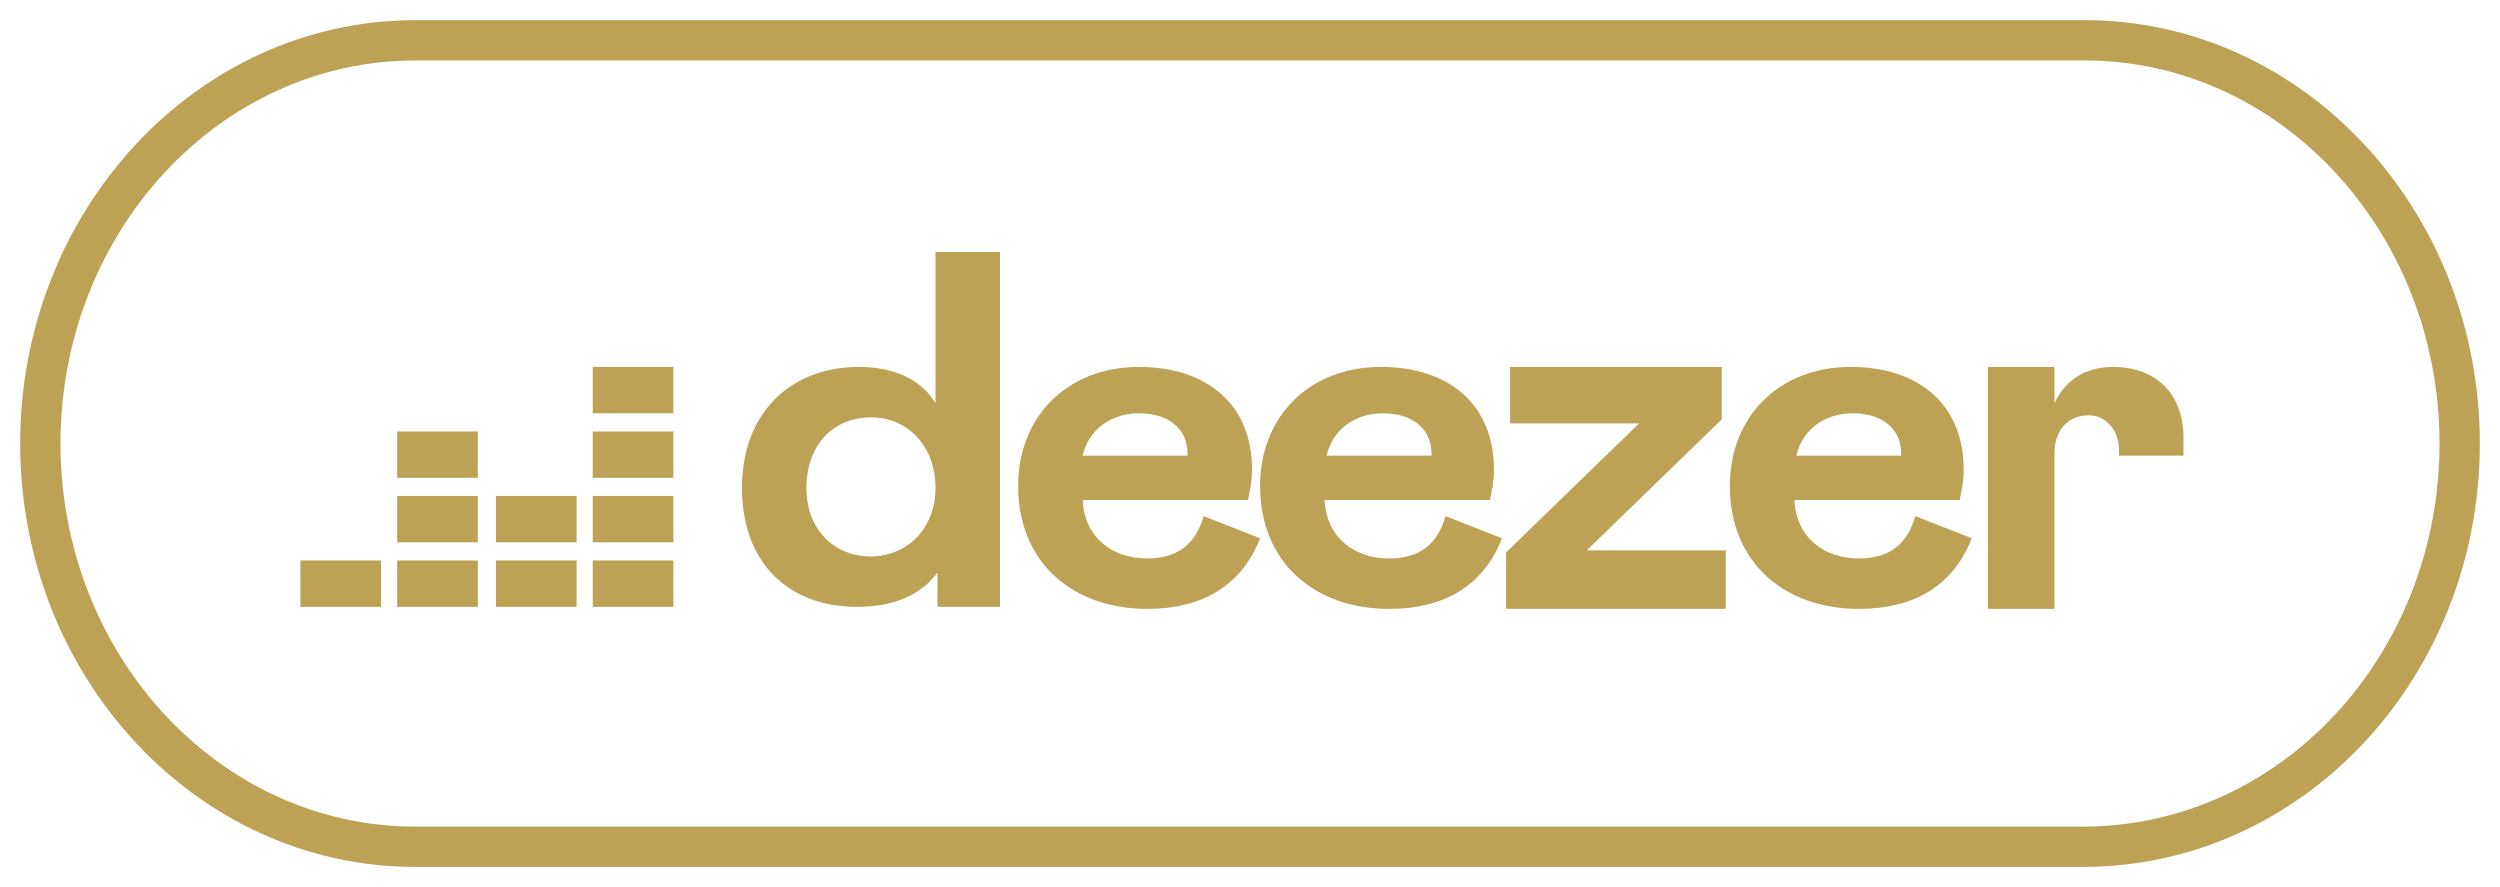 <?xml version="1.0" encoding="utf-8"?>
<!-- Generator: Adobe Illustrator 23.1.0, SVG Export Plug-In . SVG Version: 6.00 Build 0)  -->
<svg version="1.2" baseProfile="tiny" id="Calque_1"
	 xmlns="http://www.w3.org/2000/svg" xmlns:xlink="http://www.w3.org/1999/xlink" x="0px" y="0px" viewBox="0 0 124 44"
	 xml:space="preserve">
<g>
	<path fill="#BDA255" d="M46.4,24.2c0,2.1-1.5,3.4-3.2,3.4c-1.8,0-3.2-1.3-3.2-3.4c0-2.2,1.4-3.5,3.2-3.5
		C45,20.7,46.4,22.1,46.4,24.2 M36.8,24.2c0,3.7,2.3,5.9,5.7,5.9c1.7,0,3.1-0.5,4-1.7v1.7h3.1V12.5h-3.2V20
		c-0.7-1.2-2.1-1.8-3.8-1.8C39.2,18.2,36.8,20.5,36.8,24.2"/>
	<path fill="#BDA255" d="M53.7,22.6c0.3-1.3,1.4-2.1,2.8-2.1c1.5,0,2.4,0.8,2.4,2l0,0.1H53.7z M59.7,25.6c-0.4,1.4-1.3,2.1-2.8,2.1
		c-1.7,0-3.1-1-3.2-2.9h8.2c0.1-0.5,0.2-0.9,0.2-1.5c0-3.3-2.3-5.1-5.6-5.1c-3.6,0-6,2.5-6,5.9c0,3.8,2.7,6.1,6.4,6.1
		c2.8,0,4.7-1.2,5.6-3.5L59.7,25.6z"/>
	<path fill="#BDA255" d="M65.8,22.6c0.3-1.3,1.4-2.1,2.8-2.1c1.5,0,2.4,0.8,2.4,2l0,0.1H65.8z M71.7,25.6c-0.4,1.4-1.3,2.1-2.8,2.1
		c-1.7,0-3.1-1-3.2-2.9h8.2c0.1-0.5,0.2-0.9,0.2-1.5c0-3.3-2.3-5.1-5.6-5.1c-3.6,0-6,2.5-6,5.9c0,3.8,2.7,6.1,6.4,6.1
		c2.8,0,4.7-1.2,5.6-3.5L71.7,25.6z"/>
</g>
<polygon fill="#BDA255" points="85.6,30.2 85.6,27.3 78.7,27.3 85.4,20.8 85.4,18.2 74.9,18.2 74.9,21 81.3,21 74.7,27.4 74.7,30.2 
	"/>
<g>
	<path fill="#BDA255" d="M89.1,22.6c0.3-1.3,1.4-2.1,2.8-2.1c1.5,0,2.4,0.8,2.4,2l0,0.1H89.1z M95,25.6c-0.4,1.4-1.3,2.1-2.8,2.1
		c-1.7,0-3.1-1-3.2-2.9h8.2c0.1-0.5,0.2-0.9,0.2-1.5c0-3.3-2.3-5.1-5.6-5.1c-3.6,0-6,2.5-6,5.9c0,3.8,2.7,6.1,6.4,6.1
		c2.8,0,4.7-1.2,5.6-3.5L95,25.6z"/>
	<path fill="#BDA255" d="M105.1,22.3v0.3h3.2v-0.9c0-2.1-1.3-3.5-3.5-3.5c-1.4,0-2.4,0.7-2.9,1.8v-1.8h-3.3v12h3.3v-7.7
		c0-1.2,0.7-1.9,1.7-1.9C104.5,20.6,105.1,21.4,105.1,22.3"/>
</g>
<rect x="29.4" y="18.2" fill="#BDA255" width="4" height="2.3"/>
<rect x="29.4" y="21.4" fill="#BDA255" width="4" height="2.3"/>
<rect x="29.4" y="24.6" fill="#BDA255" width="4" height="2.3"/>
<rect x="14.9" y="27.8" fill="#BDA255" width="4" height="2.3"/>
<rect x="19.7" y="27.8" fill="#BDA255" width="4" height="2.3"/>
<rect x="24.6" y="27.8" fill="#BDA255" width="4" height="2.3"/>
<rect x="29.4" y="27.8" fill="#BDA255" width="4" height="2.3"/>
<rect x="24.6" y="24.6" fill="#BDA255" width="4" height="2.3"/>
<rect x="19.7" y="24.6" fill="#BDA255" width="4" height="2.3"/>
<rect x="19.7" y="21.4" fill="#BDA255" width="4" height="2.3"/>
<g>
	<path fill="none" stroke="#BDA255" stroke-width="2" d="M122,22c0-11-8.3-20-18.6-20H20.6C10.3,2,2,11,2,22s8.3,20,18.6,20h82.7
		C113.7,42,122,33,122,22z"/>
</g>
</svg>
